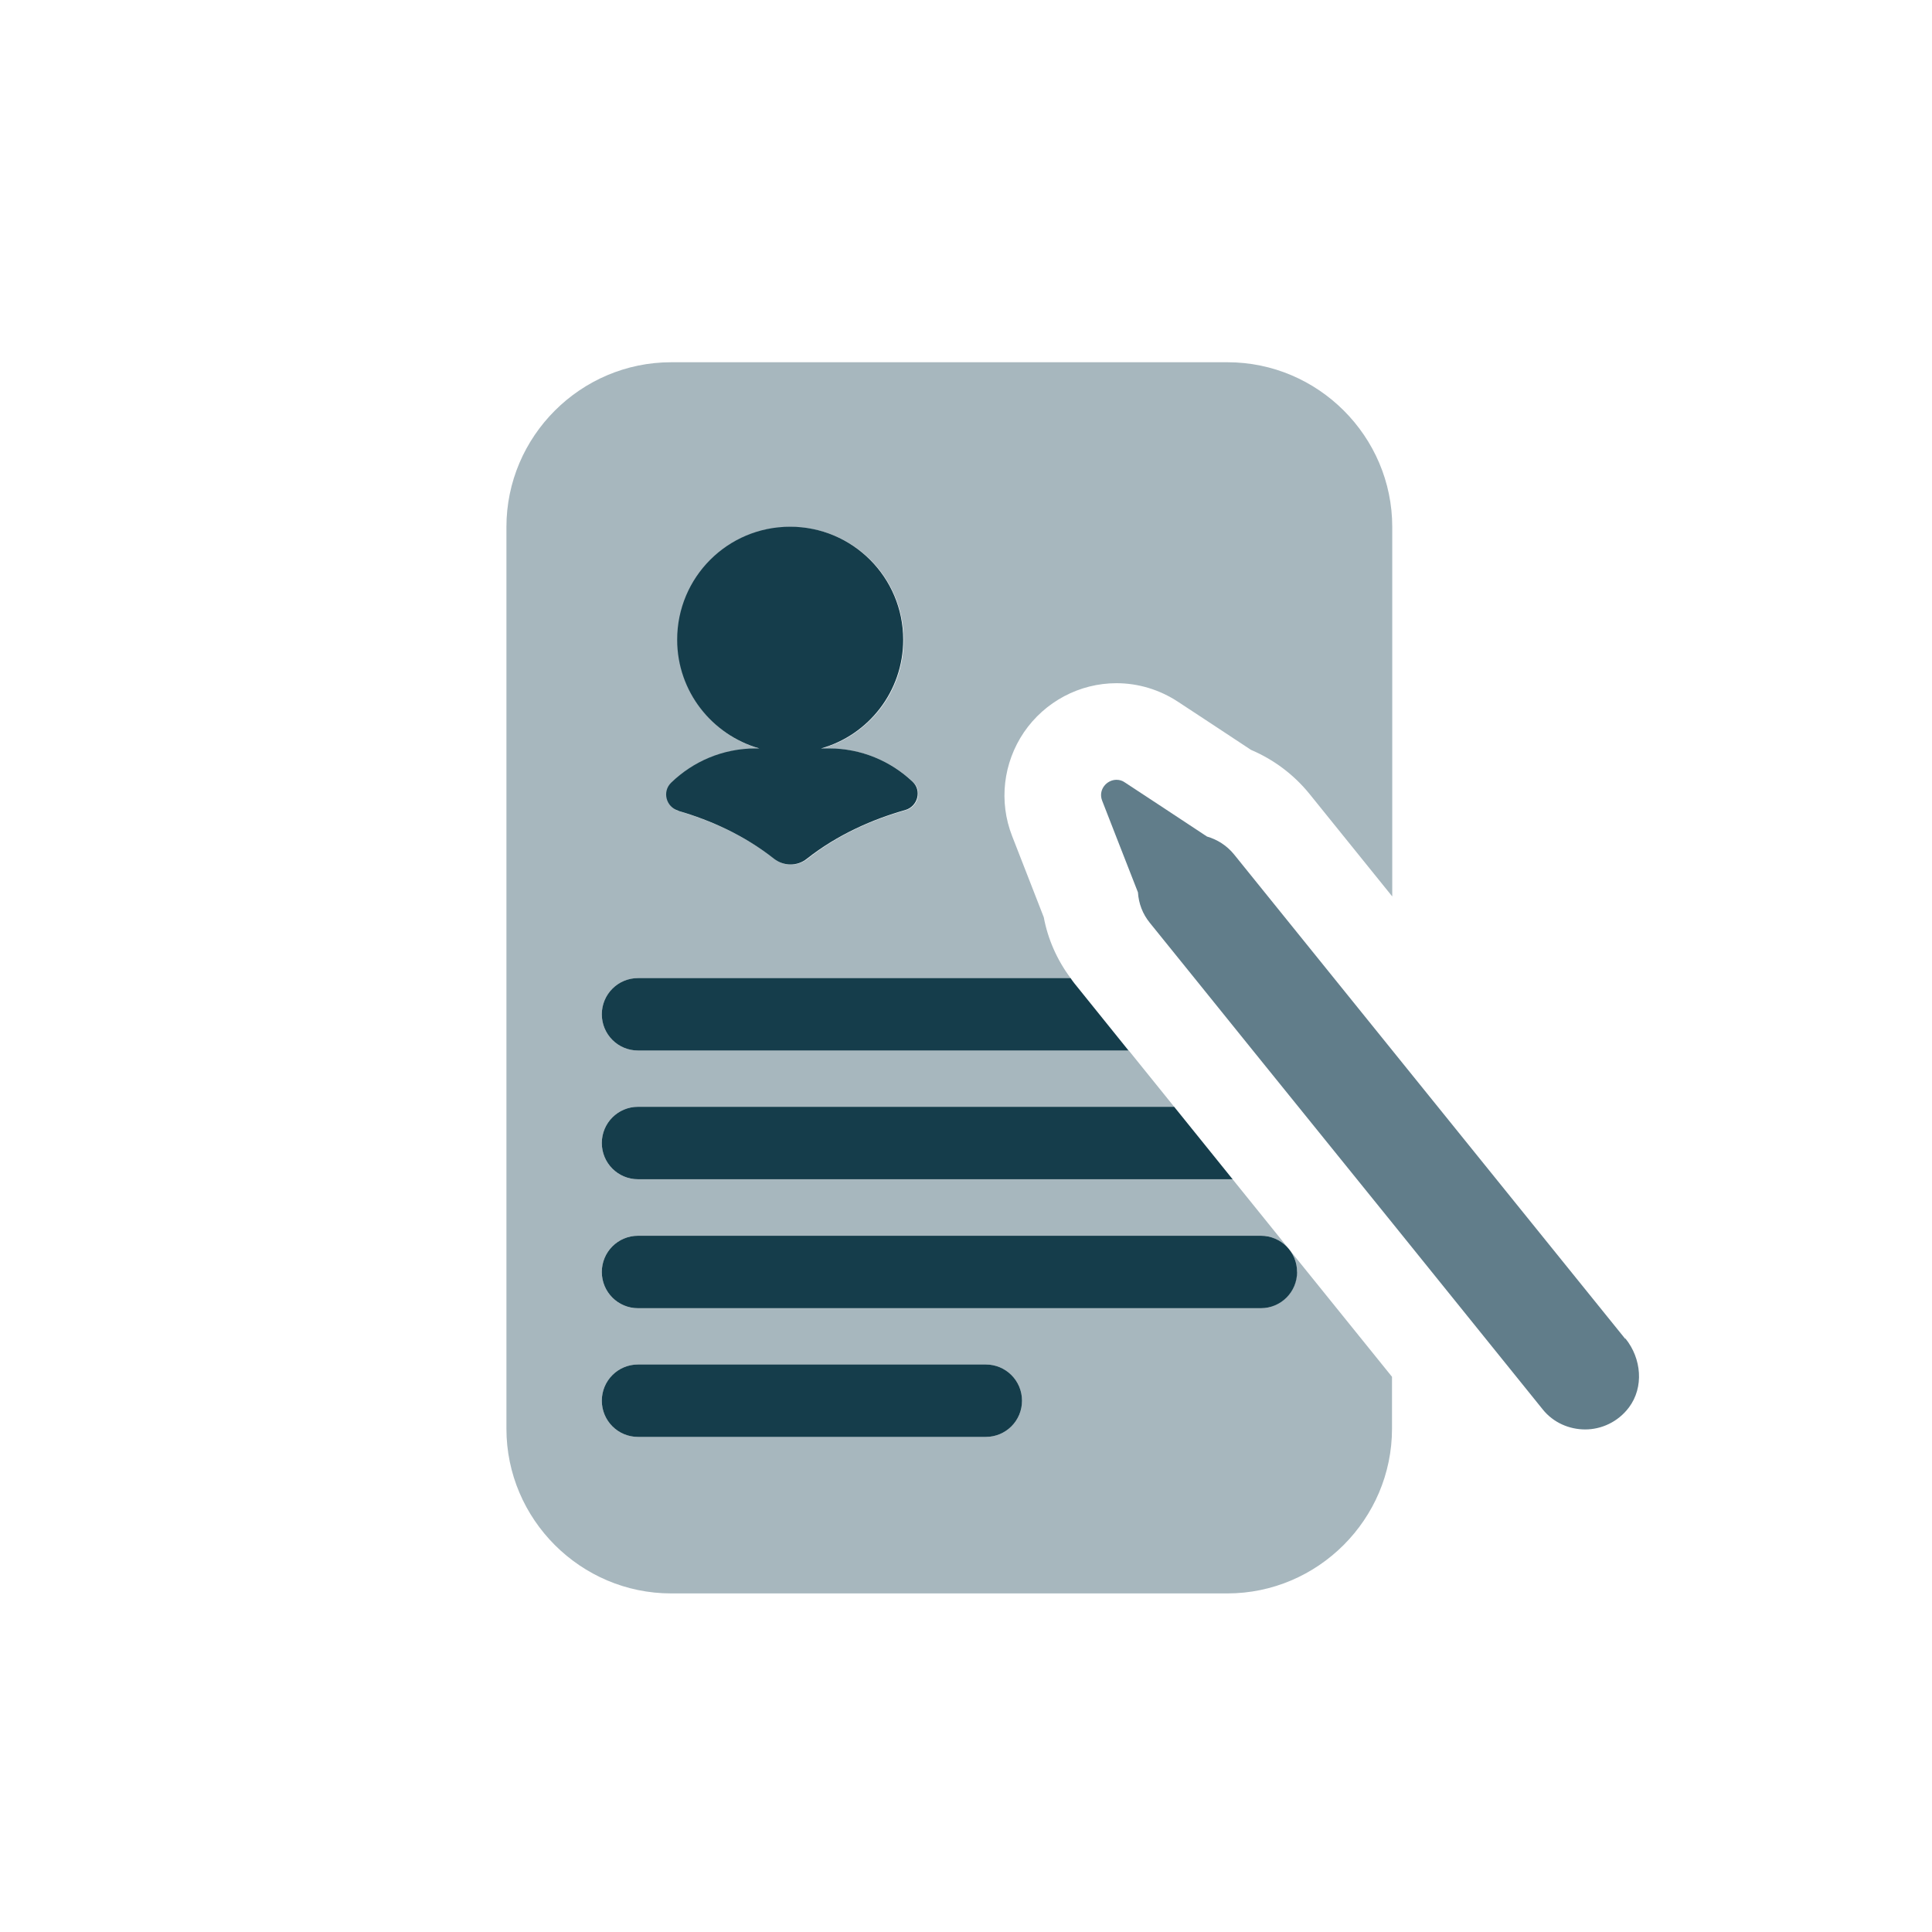 <svg xmlns="http://www.w3.org/2000/svg" width="80" height="80" viewBox="0 0 80 80" fill="none"><path d="M26.42 48.83C25.59 48.83 24.92 48.16 24.92 47.33C24.92 46.5 25.59 45.83 26.42 45.83H48.62L46.74 43.5H26.42C25.59 43.5 24.92 42.83 24.92 42C24.92 41.17 25.59 40.5 26.42 40.5H44.33C43.77 39.75 43.39 38.89 43.22 37.98L42.53 36.21L41.91 34.62C41.35 33.19 41.54 31.59 42.4 30.32C43.27 29.05 44.7 28.29 46.23 28.29C47.14 28.29 48.02 28.56 48.78 29.06L50.21 30L51.8 31.05C52.74 31.45 53.57 32.07 54.22 32.87L57.65 37.12V21.82C57.65 18.07 54.58 15 50.83 15H27.79C24.04 15 20.97 18.07 20.97 21.82V59.16C20.97 62.91 24.04 65.98 27.79 65.98H50.82C54.57 65.98 57.64 62.91 57.64 59.16V57.01L51.03 48.82H26.42V48.83ZM27.81 32.42C28.72 31.54 29.95 31 31.31 31H31.46C29.5 30.45 28.06 28.64 28.06 26.5C28.06 23.92 30.15 21.82 32.74 21.82C35.33 21.82 37.42 23.91 37.42 26.5C37.42 28.64 35.98 30.44 34.02 31H34.35C35.69 31 36.9 31.53 37.81 32.38C38.2 32.75 38.02 33.4 37.51 33.55C36.17 33.93 34.71 34.55 33.43 35.57C33.03 35.88 32.47 35.88 32.07 35.57C30.83 34.59 29.43 33.98 28.12 33.59C27.61 33.44 27.44 32.8 27.82 32.43L27.81 32.42ZM40.82 59.5H26.42C25.59 59.5 24.92 58.83 24.92 58C24.92 57.17 25.59 56.5 26.42 56.5H40.82C41.65 56.5 42.32 57.17 42.32 58C42.32 58.83 41.65 59.5 40.82 59.5ZM53.7 52.67C53.7 53.5 53.03 54.17 52.2 54.17H26.42C25.59 54.17 24.92 53.5 24.92 52.67C24.92 51.84 25.59 51.17 26.42 51.17H52.21C53.04 51.17 53.71 51.84 53.71 52.67H53.7Z" fill="#A7B7BE"></path><path d="M28.1 33.58C29.41 33.96 30.81 34.58 32.05 35.56C32.45 35.87 33.01 35.88 33.41 35.56C34.69 34.55 36.15 33.92 37.49 33.54C38 33.39 38.18 32.74 37.79 32.37C36.89 31.52 35.67 30.99 34.33 30.99H34C35.96 30.44 37.4 28.63 37.4 26.49C37.4 23.91 35.31 21.81 32.72 21.81C30.13 21.81 28.04 23.9 28.04 26.49C28.04 28.63 29.48 30.43 31.44 30.99H31.29C29.93 30.99 28.7 31.53 27.79 32.41C27.41 32.78 27.58 33.42 28.09 33.57L28.1 33.58Z" fill="#153D4B"></path><path d="M44.33 40.5H26.42C25.59 40.5 24.92 41.17 24.92 42C24.92 42.83 25.59 43.5 26.42 43.5H46.73L44.49 40.72C44.43 40.65 44.38 40.57 44.33 40.5Z" fill="#153D4B"></path><path d="M26.42 45.83C25.59 45.83 24.92 46.5 24.92 47.33C24.92 48.16 25.59 48.83 26.42 48.83H51.04L48.62 45.83H26.42Z" fill="#153D4B"></path><path d="M26.42 51.17C25.59 51.17 24.92 51.84 24.92 52.67C24.92 53.5 25.59 54.17 26.42 54.17H52.21C53.04 54.17 53.71 53.5 53.71 52.67C53.71 51.84 53.04 51.17 52.21 51.17H26.42Z" fill="#153D4B"></path><path d="M40.82 56.5H26.42C25.59 56.5 24.92 57.17 24.92 58C24.92 58.83 25.59 59.5 26.42 59.5H40.82C41.65 59.5 42.32 58.83 42.32 58C42.32 57.17 41.65 56.5 40.82 56.5Z" fill="#153D4B"></path><path d="M67.29 55.43L57.64 43.48L51.1 35.38C50.8 35.01 50.4 34.76 49.98 34.64L48.01 33.34L46.58 32.4C46.47 32.32 46.35 32.29 46.23 32.29C45.82 32.29 45.46 32.71 45.64 33.16L46.26 34.75L47.12 36.95C47.15 37.41 47.31 37.84 47.61 38.21L49.46 40.5L51.88 43.5L57.66 50.65L63.88 58.36C64.32 58.91 64.98 59.19 65.64 59.19C66.3 59.19 66.99 58.89 67.45 58.28C68.08 57.44 67.97 56.25 67.31 55.43H67.29Z" fill="#617D8A"></path></svg>